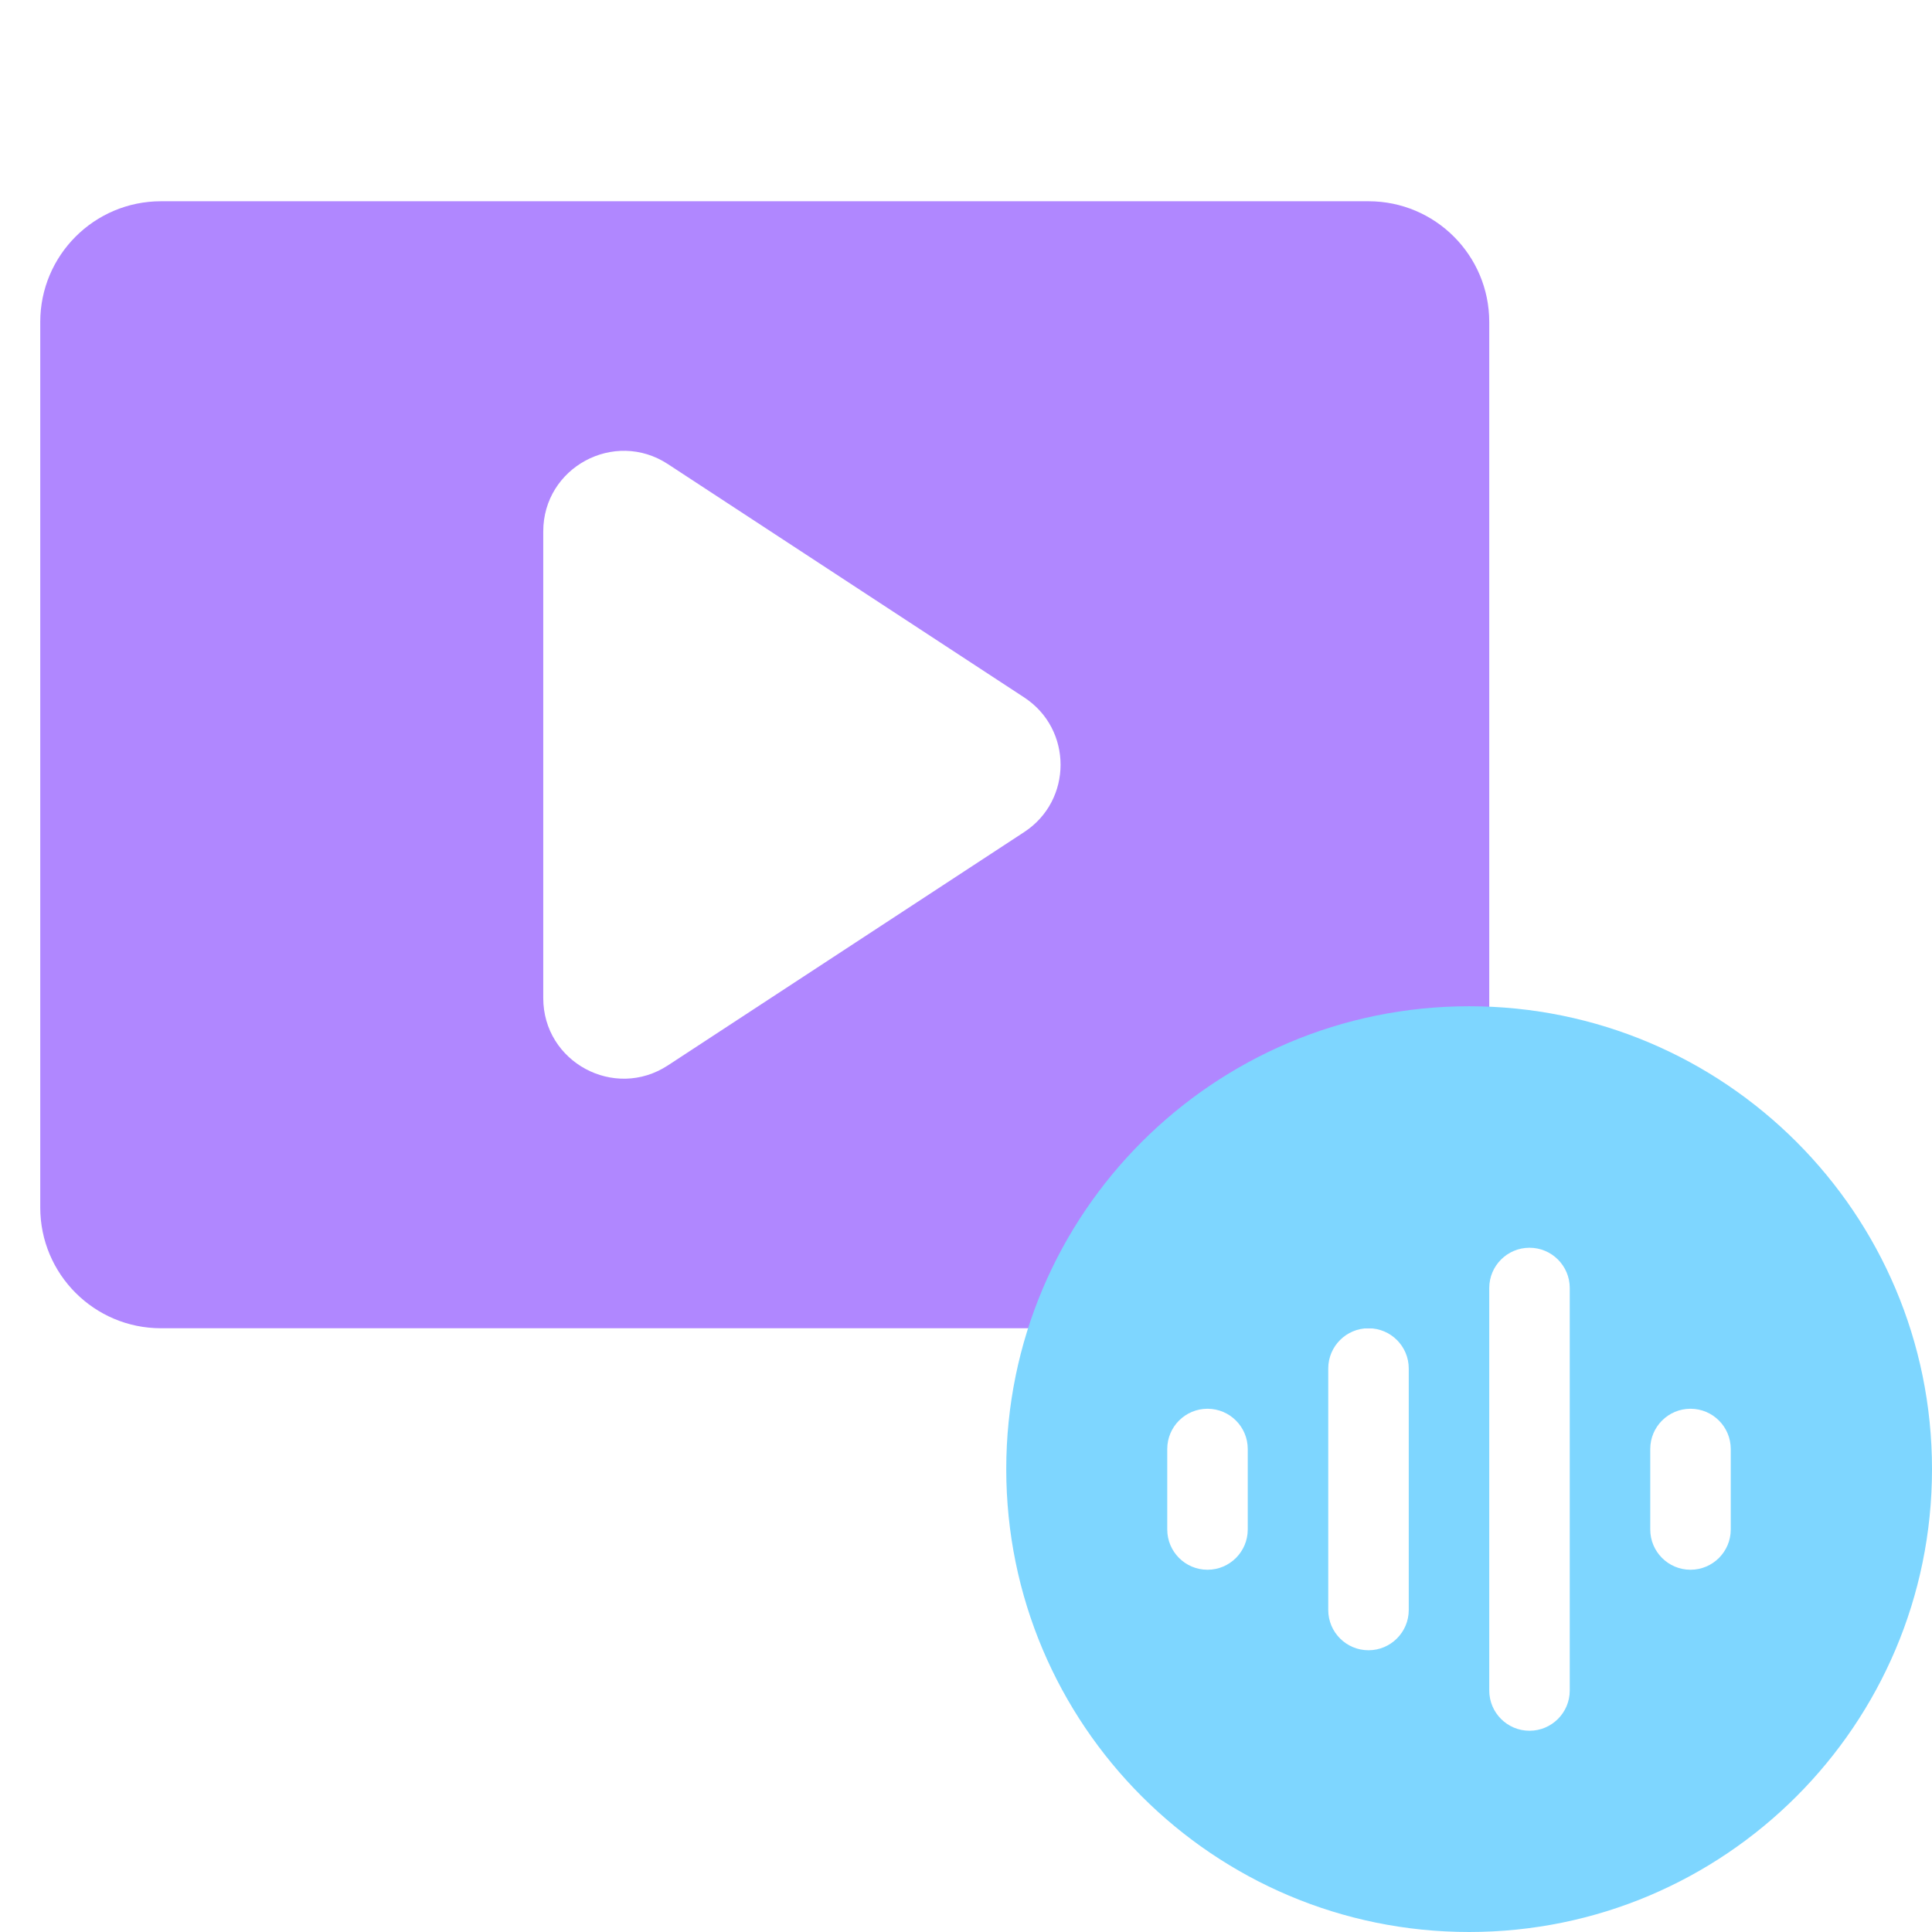 <svg width="48" height="48" viewBox="0 0 48 48" fill="none" xmlns="http://www.w3.org/2000/svg">
<g clip-path="url(#clip0_96_2262)">
<path fill-rule="evenodd" clip-rule="evenodd" d="M4 5C2.343 5 1 6.343 1 8V30C1 31.657 2.343 33 4 33H34C35.657 33 37 31.657 37 30V8C37 6.343 35.657 5 34 5H4ZM16.593 11.53C15.262 10.659 13.497 11.614 13.497 13.203L13.497 24.797C13.497 26.387 15.262 27.341 16.593 26.47L25.445 20.673C26.651 19.884 26.651 18.116 25.445 17.327L16.593 11.53Z" fill="#B087FF"/>
<path fill-rule="evenodd" clip-rule="evenodd" d="M36.5 48C42.851 48 48 42.851 48 36.5C48 30.149 42.851 25 36.5 25C30.149 25 25 30.149 25 36.5C25 42.851 30.149 48 36.5 48ZM39 32C39 31.448 38.552 31 38 31C37.448 31 37 31.448 37 32V42C37 42.552 37.448 43 38 43C38.552 43 39 42.552 39 42V32ZM35 34C35 33.448 34.552 33 34 33C33.448 33 33 33.448 33 34V40C33 40.552 33.448 41 34 41C34.552 41 35 40.552 35 40V34ZM31 36C31 35.448 30.552 35 30 35C29.448 35 29 35.448 29 36V38C29 38.552 29.448 39 30 39C30.552 39 31 38.552 31 38V36ZM43 36C43 35.448 42.552 35 42 35C41.448 35 41 35.448 41 36V38C41 38.552 41.448 39 42 39C42.552 39 43 38.552 43 38V36Z" fill="#7ED6FF"/>
</g>
<defs>
<clipPath id="clip0_96_2262">
<rect width="48" height="48" fill="white"/>
</clipPath>
</defs>
</svg>
